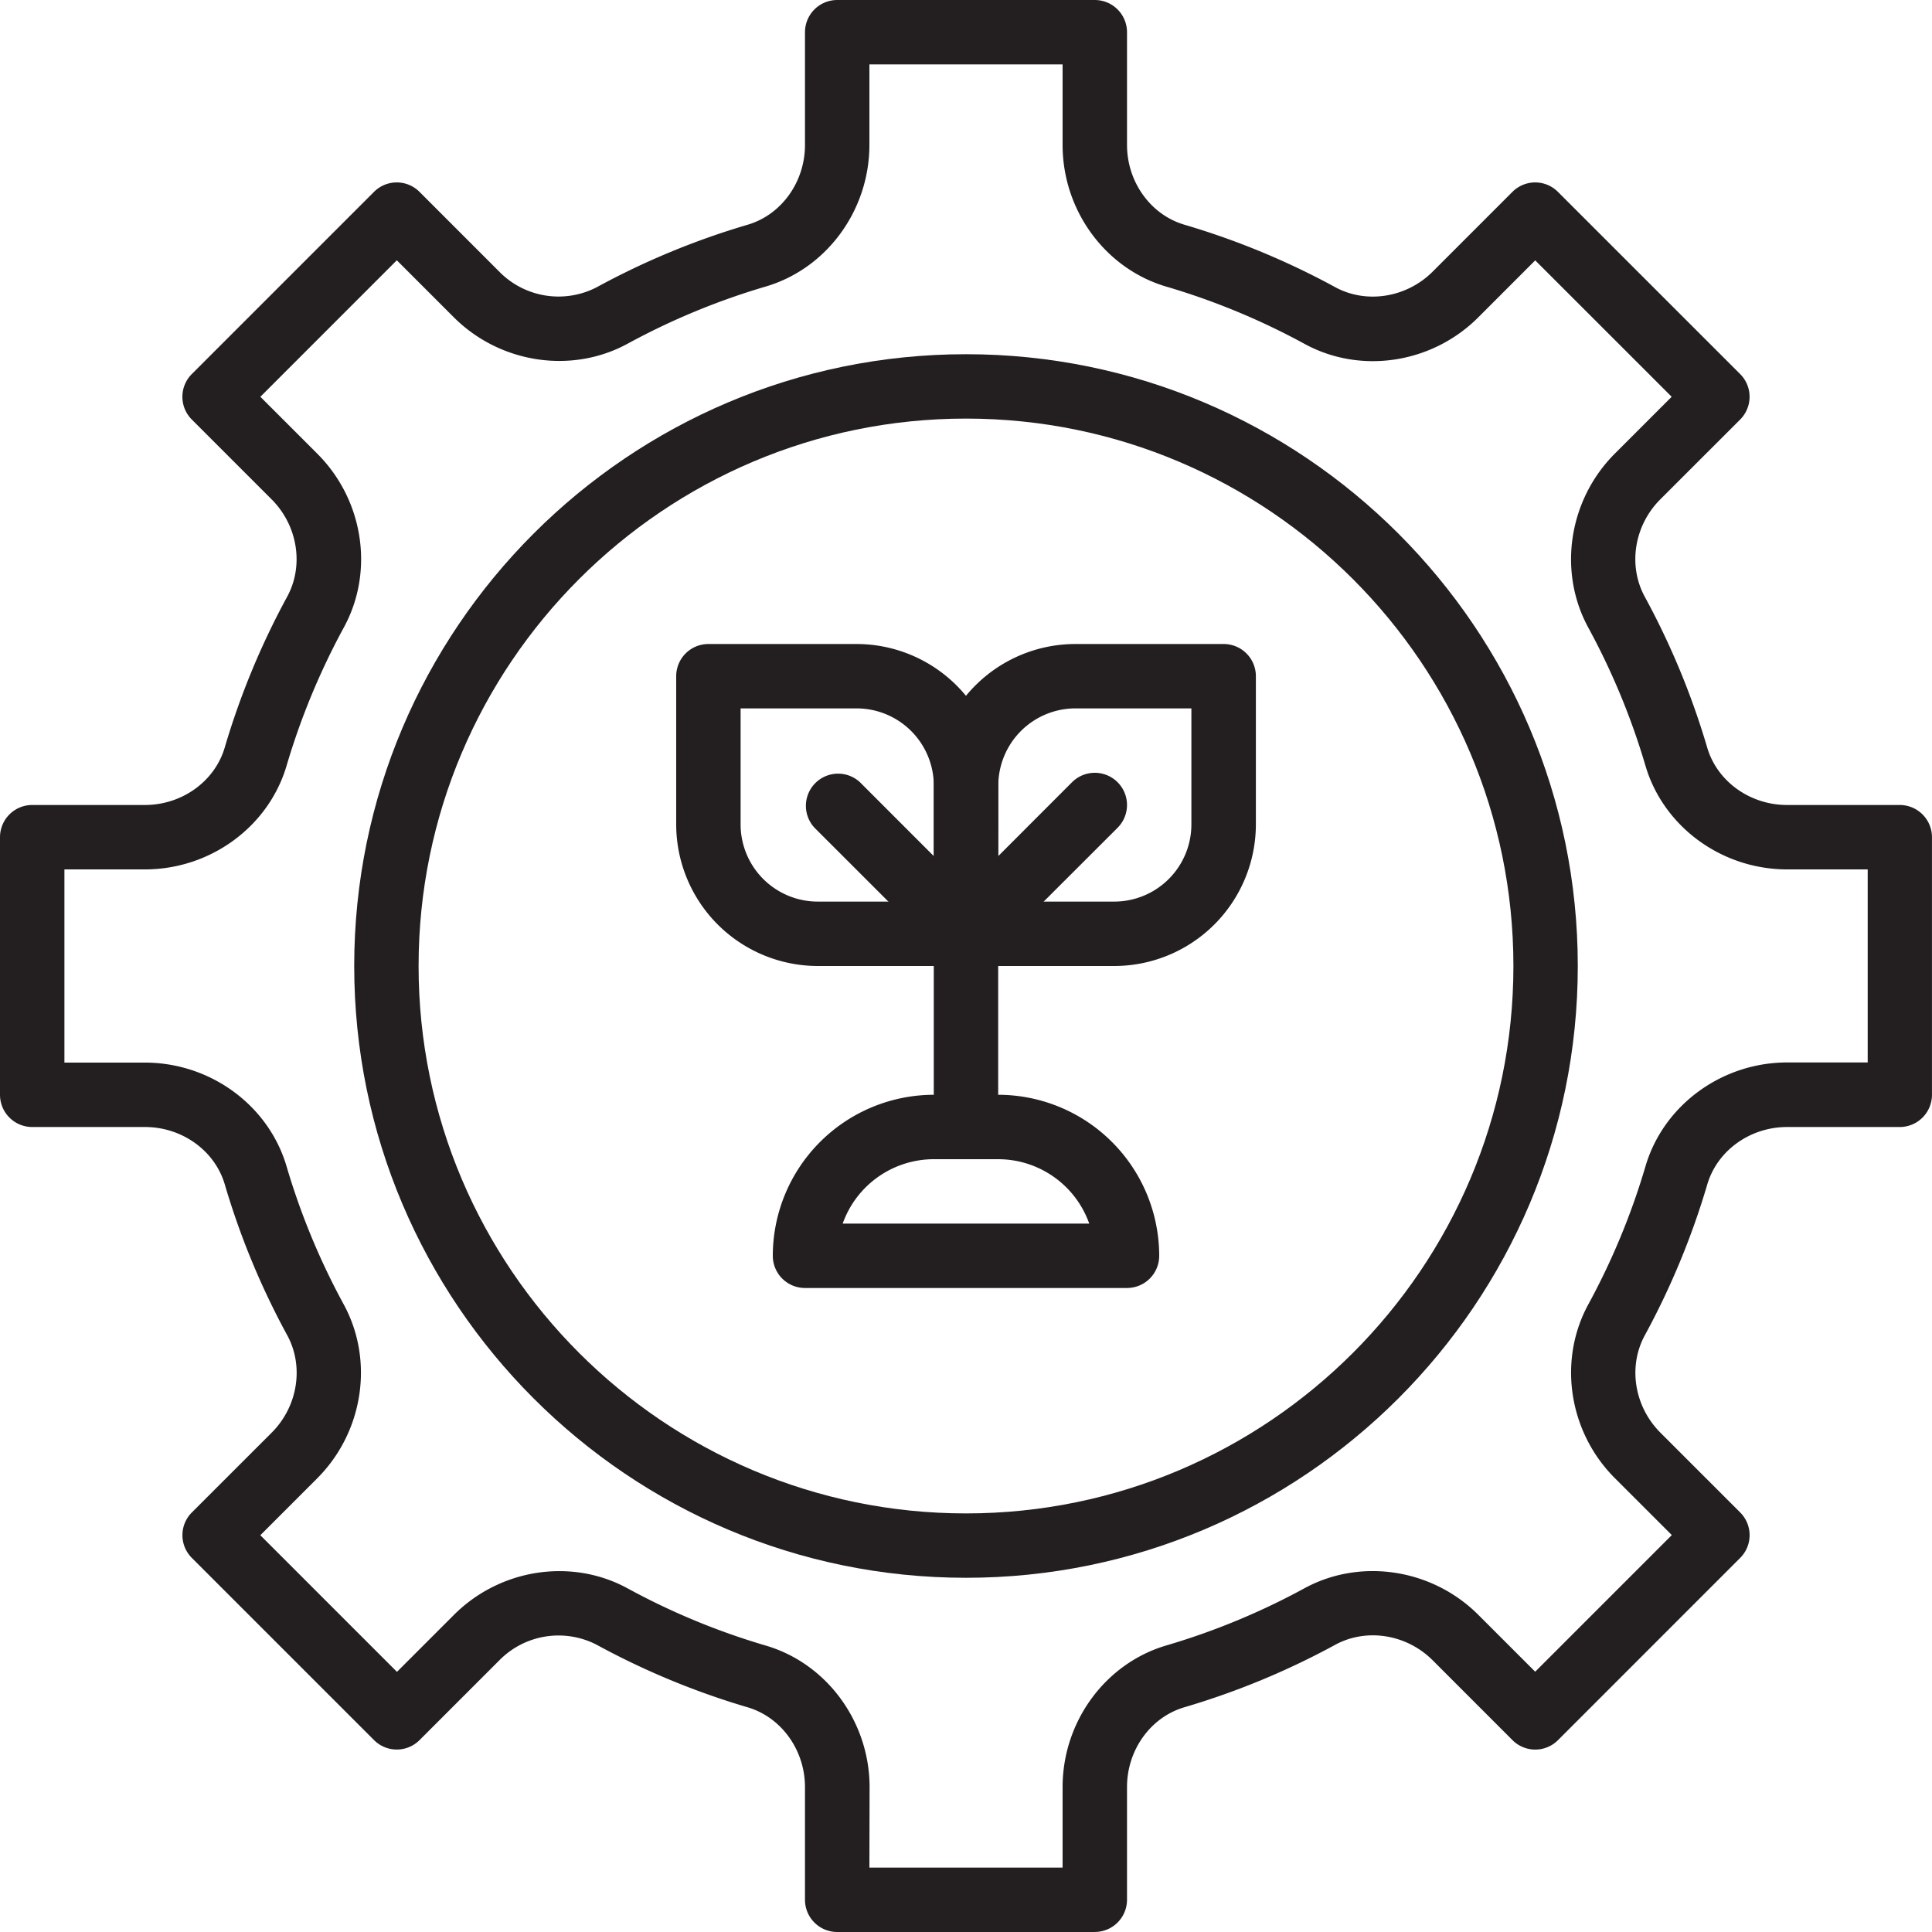 <svg id="Layer_1" data-name="Layer 1" xmlns="http://www.w3.org/2000/svg" xmlns:xlink="http://www.w3.org/1999/xlink" viewBox="0 0 512 512"><defs><style>.cls-1{fill:none;}.cls-2{clip-path:url(#clip-path);}.cls-3{fill:#231f20;}</style><clipPath id="clip-path" transform="translate(0 0)"><rect class="cls-1" width="512" height="512"/></clipPath></defs><title>icon7</title><g class="cls-2"><path class="cls-3" d="M290.13,512H221.87a8.54,8.54,0,0,1-8.54-8.54V473.6c0-9.82-6.27-18.53-15.24-21.16a204.05,204.05,0,0,1-39.93-16.54A22,22,0,0,0,132.33,440l-21.14,21.14a8.52,8.52,0,0,1-12.07,0L50.85,412.87a8.51,8.51,0,0,1,0-12.06L72,379.67c6.93-6.94,8.62-17.56,4.11-25.83a203.4,203.4,0,0,1-16.53-39.93c-2.64-9-11.35-15.24-21.17-15.24H8.53A8.54,8.54,0,0,1,0,290.13V221.87a8.54,8.54,0,0,1,8.53-8.54H38.4c9.82,0,18.53-6.26,21.16-15.24a204.63,204.63,0,0,1,16.53-39.93c4.51-8.27,2.82-18.89-4.11-25.83L50.84,111.19a8.52,8.52,0,0,1,0-12.07L99.11,50.85a8.52,8.52,0,0,1,12.07,0L132.32,72a22,22,0,0,0,25.84,4.11,203.55,203.55,0,0,1,39.93-16.54c9-2.63,15.24-11.34,15.24-21.16V8.54A8.54,8.54,0,0,1,221.87,0h68.26a8.54,8.54,0,0,1,8.54,8.54V38.4c0,9.82,6.27,18.53,15.24,21.16A204.05,204.05,0,0,1,353.84,76.1c8.27,4.5,18.89,2.81,25.83-4.11l21.14-21.14a8.51,8.51,0,0,1,12.06,0l48.28,48.27a8.52,8.52,0,0,1,0,12.07L440,132.33c-6.94,6.94-8.62,17.56-4.11,25.83a204,204,0,0,1,16.53,39.93c2.64,9,11.35,15.24,21.17,15.24h29.86a8.54,8.54,0,0,1,8.54,8.54v68.26a8.54,8.54,0,0,1-8.54,8.54H473.6c-9.82,0-18.53,6.26-21.16,15.24a204.63,204.63,0,0,1-16.53,39.93c-4.52,8.27-2.82,18.89,4.11,25.83l21.14,21.14a8.51,8.51,0,0,1,0,12.06l-48.27,48.28a8.52,8.52,0,0,1-12.07,0L379.68,440c-6.93-6.93-17.56-8.62-25.84-4.11a204.16,204.16,0,0,1-39.93,16.54c-9,2.63-15.24,11.34-15.24,21.16v29.86a8.54,8.54,0,0,1-8.54,8.54M230.4,494.93h51.2V473.6c0-17.34,11.31-32.78,27.49-37.54a186.6,186.6,0,0,0,36.58-15.14c14.87-8.1,33.83-5.21,46.07,7l15.1,15.1,36.21-36.21-15.11-15.1c-12.24-12.25-15.13-31.2-7-46.07a187.3,187.3,0,0,0,15.14-36.59c4.77-16.18,20.21-27.49,37.55-27.49h21.33V230.4H473.6c-17.34,0-32.78-11.31-37.54-27.49a187,187,0,0,0-15.15-36.59c-8.1-14.88-5.21-33.82,7-46.07l15.1-15.1L406.85,69l-15.1,15.11c-12.25,12.25-31.19,15.15-46.07,7a186.47,186.47,0,0,0-36.59-15.15c-16.18-4.76-27.49-20.2-27.49-37.54V17.07H230.4V38.4c0,17.34-11.31,32.78-27.49,37.54a186.6,186.6,0,0,0-36.58,15.14c-14.87,8.11-33.83,5.22-46.07-7l-15.1-15.1L69,105.15l15.1,15.1c12.26,12.25,15.15,31.2,7,46.07a188,188,0,0,0-15.15,36.59c-4.76,16.18-20.2,27.49-37.54,27.49H17.07v51.2H38.4c17.34,0,32.78,11.31,37.54,27.49a187,187,0,0,0,15.15,36.59c8.1,14.88,5.21,33.82-7,46.07l-15.1,15.1,36.21,36.21,15.1-15.1c12.25-12.25,31.2-15.14,46.07-7a185.82,185.82,0,0,0,36.59,15.14c16.18,4.76,27.49,20.2,27.49,37.54Z" transform="translate(0 0)"/><path class="cls-3" d="M256,418.13C166.6,418.13,93.87,345.4,93.87,256S166.6,93.87,256,93.87,418.13,166.6,418.13,256,345.4,418.13,256,418.13m0-307.2C176,110.93,110.93,176,110.93,256S176,401.07,256,401.07,401.07,336,401.07,256,336,110.93,256,110.93" transform="translate(0 0)"/><path class="cls-3" d="M256,256H216.71a37.56,37.56,0,0,1-37.51-37.51V179.2a8.53,8.53,0,0,1,8.53-8.53H227a37.56,37.56,0,0,1,37.52,37.51v39.28A8.54,8.54,0,0,1,256,256m-59.73-68.27v30.76a20.46,20.46,0,0,0,20.44,20.44h30.76V208.18A20.48,20.48,0,0,0,227,187.73Z" transform="translate(0 0)"/><path class="cls-3" d="M256,256a8.52,8.52,0,0,1-6-2.5l-34.14-34.13A8.53,8.53,0,0,1,227.9,207.3L262,241.43A8.54,8.54,0,0,1,256,256" transform="translate(0 0)"/><path class="cls-3" d="M295.29,256H256a8.53,8.53,0,0,1-8.53-8.53V208.18A37.55,37.55,0,0,1,285,170.67h39.29a8.53,8.53,0,0,1,8.53,8.53v39.29A37.56,37.56,0,0,1,295.29,256m-30.75-17.07h30.75a20.46,20.46,0,0,0,20.44-20.44V187.73H285a20.47,20.47,0,0,0-20.44,20.45Z" transform="translate(0 0)"/><path class="cls-3" d="M256,256a8.54,8.54,0,0,1-6-14.57L284.1,207.3a8.53,8.53,0,0,1,12.07,12.07L262,253.5a8.52,8.52,0,0,1-6,2.5" transform="translate(0 0)"/><path class="cls-3" d="M256,307.2a8.54,8.54,0,0,1-8.54-8.53v-51.2a8.54,8.54,0,1,1,17.07,0v51.2A8.53,8.53,0,0,1,256,307.2" transform="translate(0 0)"/><path class="cls-3" d="M298.67,341.33H213.33a8.53,8.53,0,0,1-8.53-8.53,42.72,42.72,0,0,1,42.67-42.67h17.07A42.71,42.71,0,0,1,307.2,332.8a8.53,8.53,0,0,1-8.53,8.53m-75.35-17.06h65.34a25.63,25.63,0,0,0-24.14-17.07H247.46a25.65,25.65,0,0,0-24.14,17.07" transform="translate(0 0)"/></g></svg>